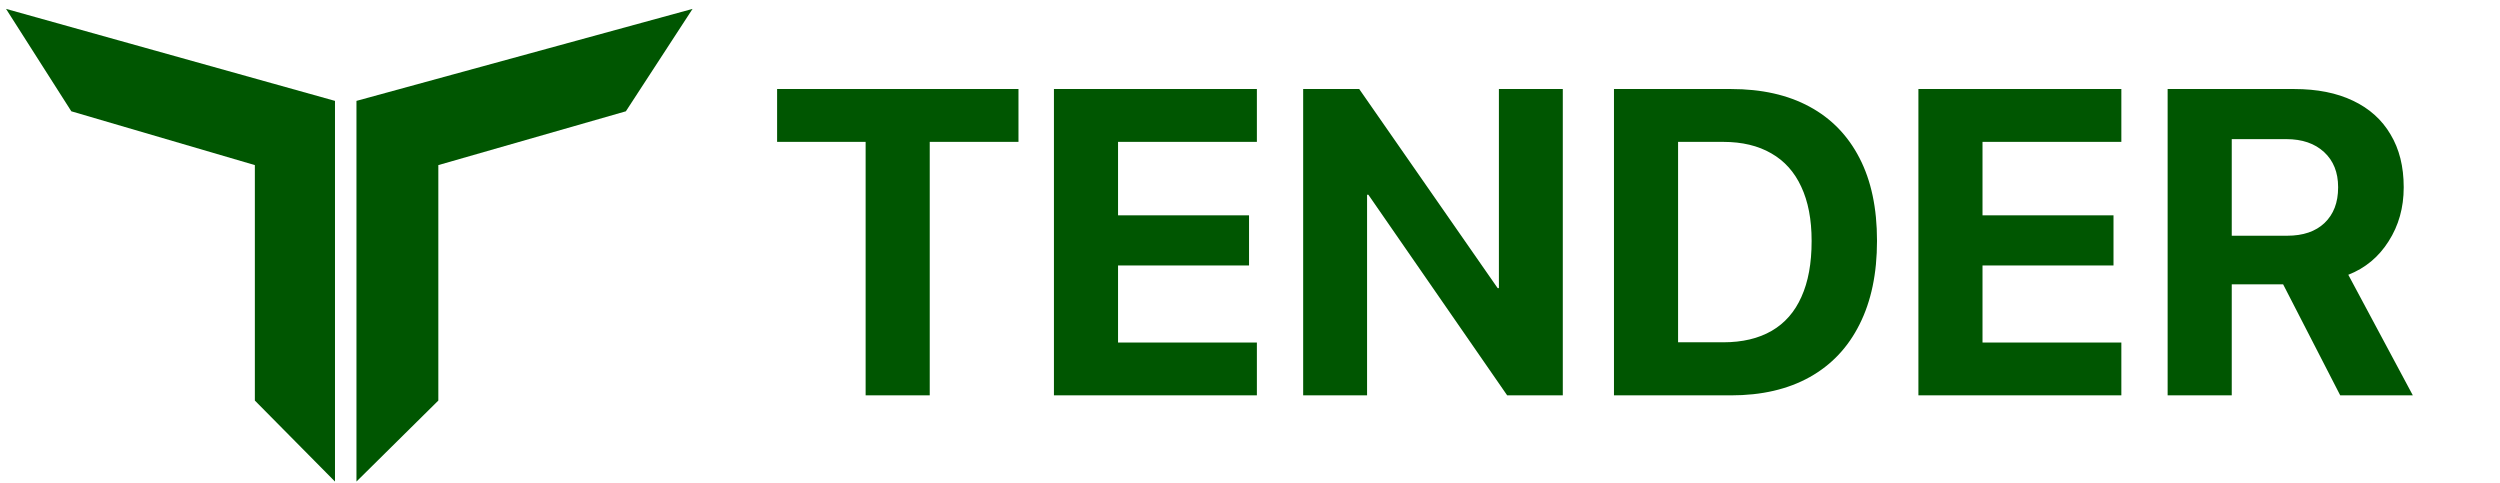 <svg width="207" height="40" viewBox="0 0 207 40" fill="none" xmlns="http://www.w3.org/2000/svg">
<path d="M71.674 32.736V11.748H64.344V7.371H84.33V11.748H76.982V32.736H71.674ZM87.266 32.736V7.371H104.07V11.748H92.574V17.83H103.42V21.979H92.574V28.359H104.07V32.736H87.266ZM107.902 32.736V7.371H112.543L126.342 27.217L121.895 23.859H124.109V7.371H129.4V32.736H124.795L110.979 12.768L115.426 16.125H113.193V32.736H107.902ZM133.637 32.736V7.371H143.322C145.865 7.371 148.033 7.857 149.826 8.83C151.631 9.803 153.014 11.227 153.975 13.102C154.936 14.965 155.416 17.238 155.416 19.922V19.957C155.416 22.641 154.936 24.938 153.975 26.848C153.025 28.758 151.648 30.217 149.844 31.225C148.039 32.232 145.865 32.736 143.322 32.736H133.637ZM138.945 28.342H142.689C144.271 28.342 145.607 28.025 146.697 27.393C147.787 26.76 148.607 25.822 149.158 24.58C149.721 23.338 150.002 21.803 150.002 19.975V19.939C150.002 18.17 149.715 16.676 149.141 15.457C148.578 14.238 147.752 13.318 146.662 12.697C145.572 12.065 144.248 11.748 142.689 11.748H138.945V28.342ZM158.844 32.736V7.371H175.648V11.748H164.152V17.83H174.998V21.979H164.152V28.359H175.648V32.736H158.844ZM179.48 32.736V7.371H189.957C191.855 7.371 193.479 7.693 194.826 8.338C196.186 8.982 197.223 9.914 197.938 11.133C198.664 12.34 199.027 13.793 199.027 15.492V15.527C199.027 17.191 198.611 18.674 197.779 19.975C196.959 21.275 195.846 22.201 194.439 22.752L199.783 32.736H193.771L189.043 23.543C189.008 23.543 188.967 23.543 188.92 23.543C188.873 23.543 188.826 23.543 188.779 23.543H184.789V32.736H179.48ZM184.789 19.518H189.377C190.701 19.518 191.732 19.166 192.471 18.463C193.221 17.748 193.596 16.77 193.596 15.527V15.492C193.596 14.273 193.209 13.307 192.436 12.592C191.662 11.877 190.619 11.52 189.307 11.52H184.789V19.518Z" fill="#005601"/>
<path d="M0.5 0.736L5.905 9.215L21.102 13.67V33.166L27.737 39.873V8.353L0.5 0.736Z" fill="#005601"/>
<path d="M57.344 0.736L51.822 9.215L36.294 13.67V33.166L29.515 39.873V8.353L57.344 0.736Z" fill="#005601"/>
</svg>
